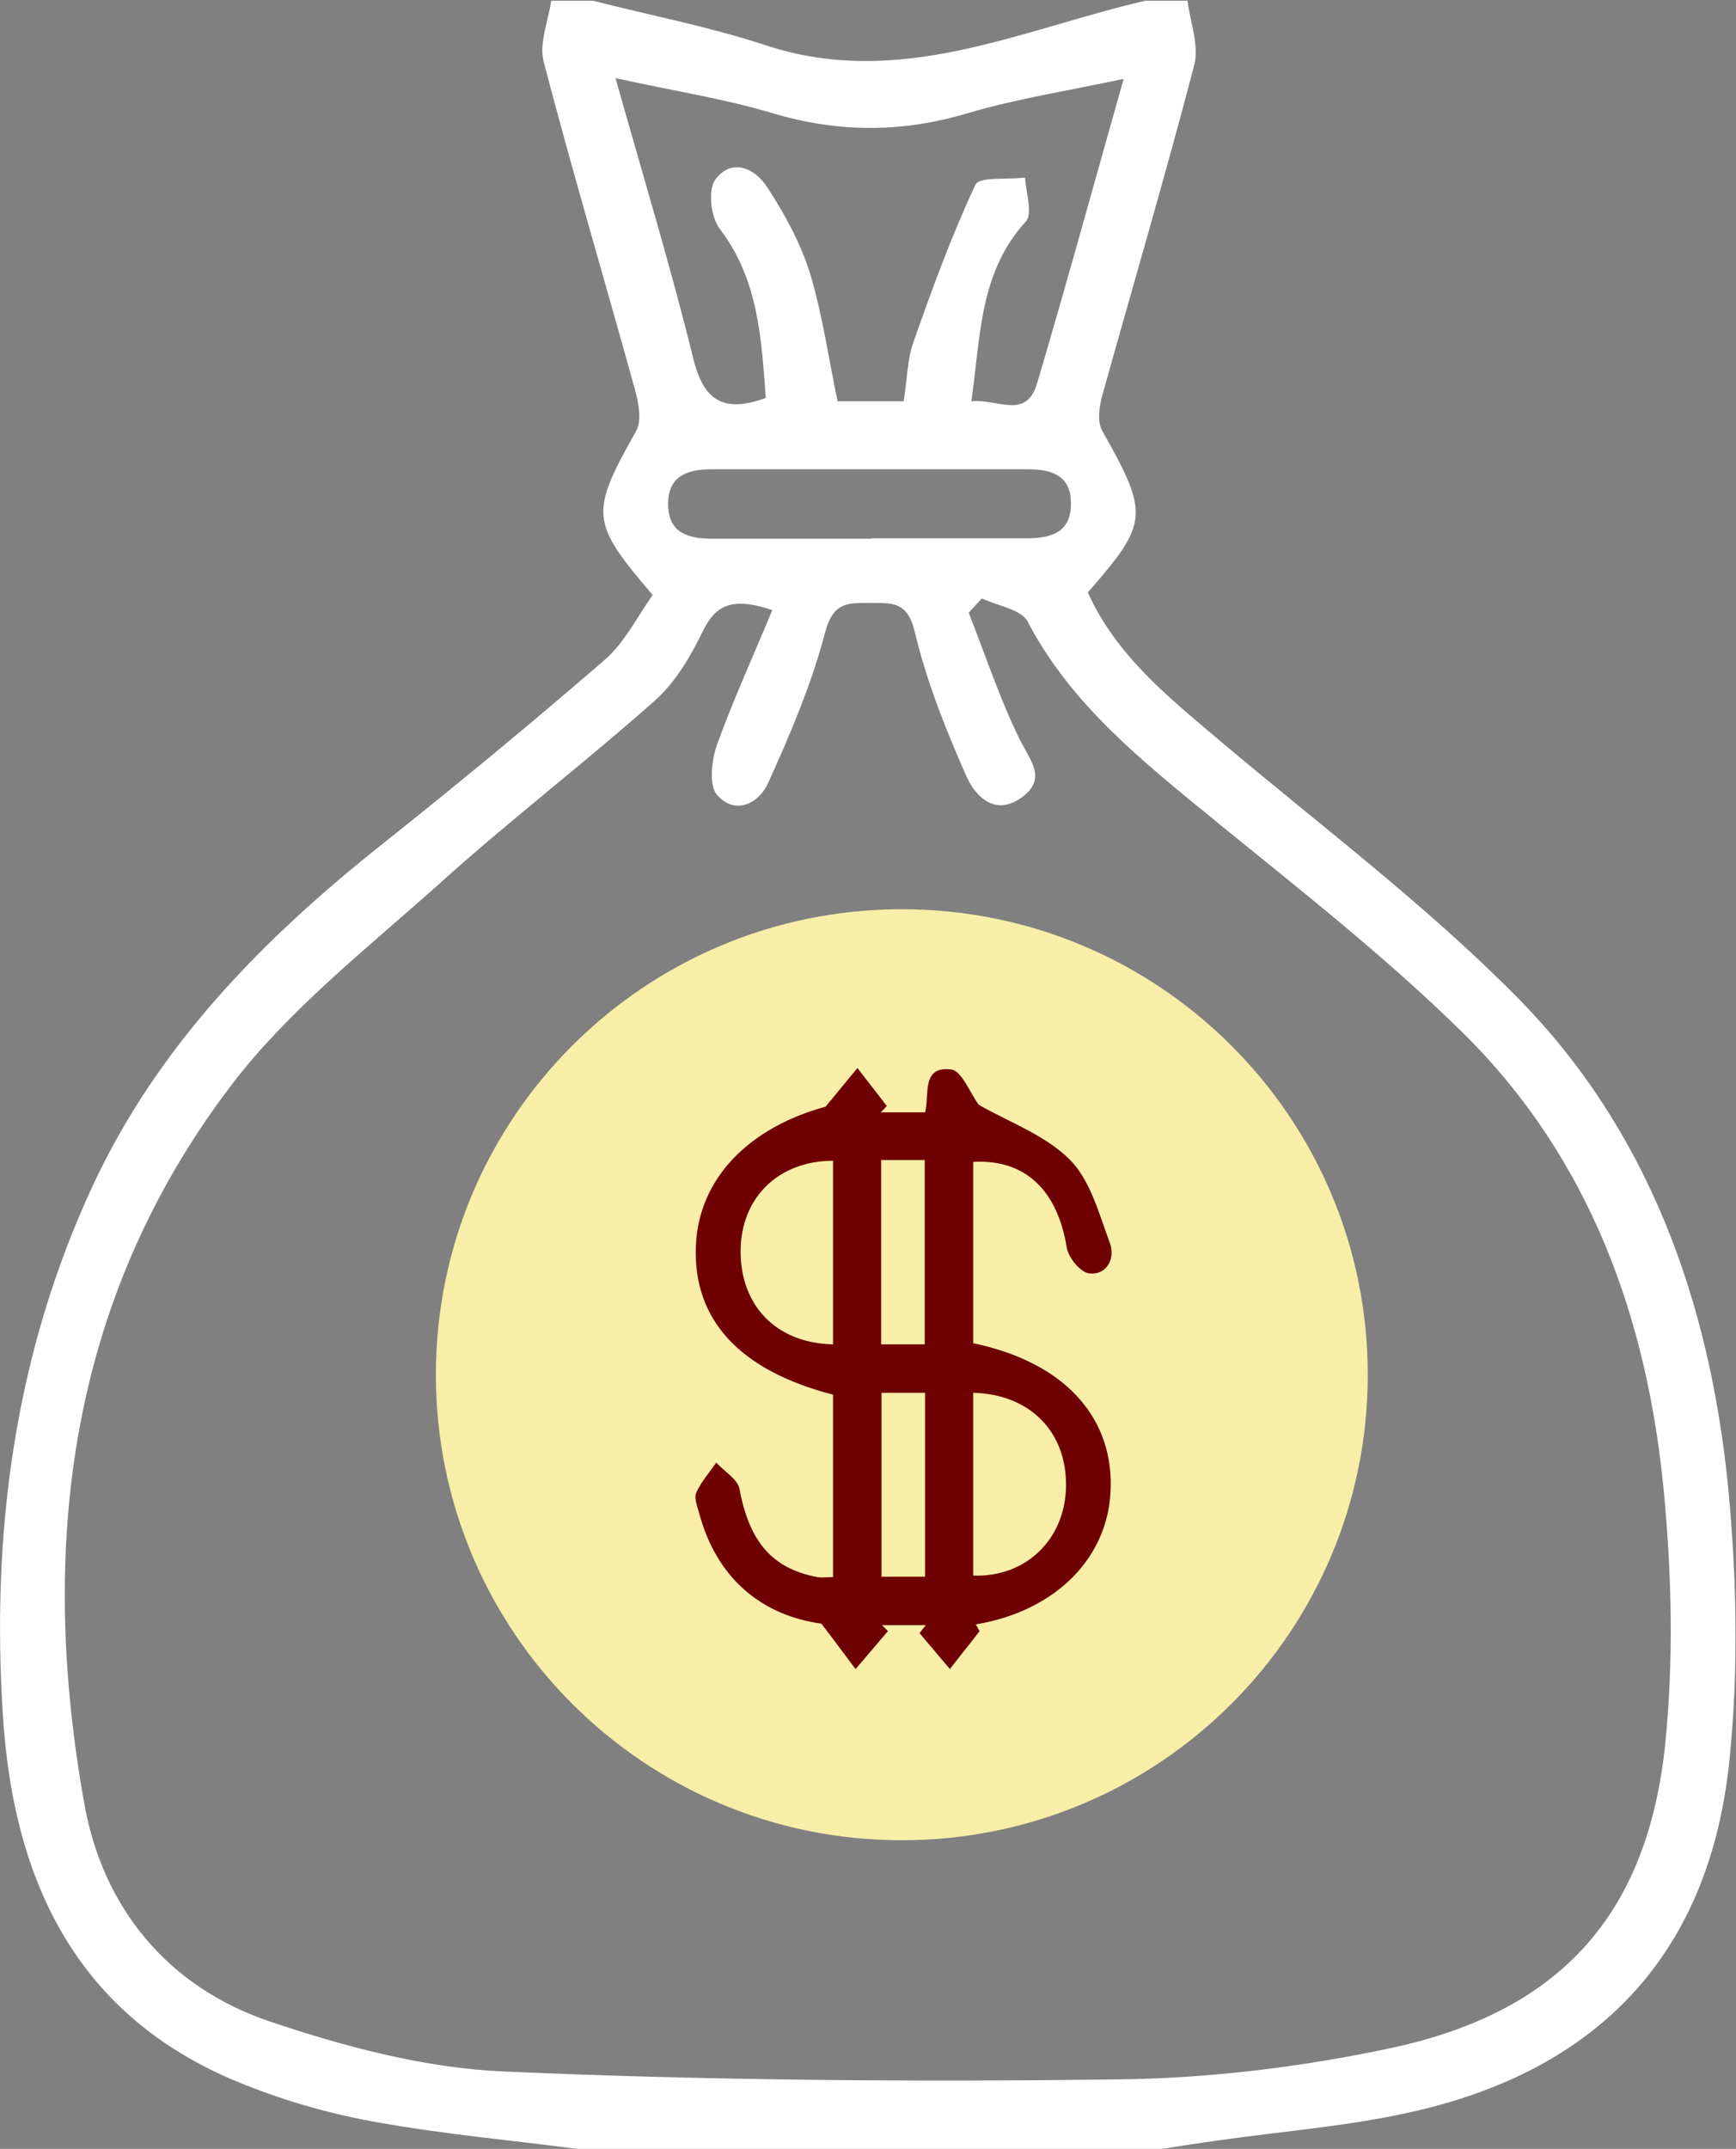 <svg width="97" height="120" viewBox="0 0 97 120" fill="none" xmlns="http://www.w3.org/2000/svg">
<rect x="0" y="0" width="97" height="120" fill="#808080" stroke="none"/>
<g clip-path="url(#clip0_113_785)">
<path d="M50.39 102.767C64.772 102.767 76.425 91.132 76.425 76.771C76.425 62.411 64.772 50.775 50.39 50.775C36.008 50.775 24.355 62.411 24.355 76.771C24.355 91.132 36.008 102.767 50.39 102.767Z" fill="#F8EEA8"/>
<path d="M48.71 30.063C51.587 30.063 54.463 30.063 57.319 30.063C58.704 30.063 59.859 29.769 59.838 28.092C59.838 26.52 58.704 26.206 57.445 26.206C51.545 26.206 45.645 26.206 39.745 26.206C38.486 26.206 37.352 26.541 37.331 28.092C37.31 29.79 38.465 30.084 39.85 30.084C42.811 30.084 45.75 30.084 48.689 30.084M62.798 4.403C59.649 5.073 56.815 5.514 54.106 6.31C50.411 7.421 46.842 7.421 43.126 6.31C40.396 5.493 37.583 5.073 34.391 4.361C35.945 9.874 37.478 14.906 38.737 20.021C39.325 22.432 40.48 23.061 42.79 22.222C42.538 18.91 42.391 15.618 40.207 12.767C39.724 12.117 39.535 10.608 39.976 10.021C40.9 8.784 42.202 9.413 42.874 10.461C43.839 11.95 44.721 13.543 45.246 15.22C45.96 17.568 46.296 20.021 46.8 22.411H50.495C50.684 21.237 50.684 20.105 51.041 19.099C52.091 16.122 53.161 13.166 54.505 10.315C54.715 9.853 56.311 10.042 57.277 9.916C57.319 10.755 57.718 11.929 57.319 12.369C54.715 15.22 54.799 18.763 54.274 22.411C55.702 22.243 57.34 23.48 57.949 21.405C59.586 15.891 61.098 10.356 62.798 4.361M43.147 34.067C40.816 33.291 39.955 33.837 39.241 35.304C38.569 36.688 37.73 38.113 36.596 39.12C32.649 42.62 28.428 45.849 24.502 49.392C20.45 53.019 16.041 56.457 12.808 60.755C3.801 72.683 2.142 86.457 4.724 100.797C5.774 106.583 9.406 110.964 15.033 112.872C19.253 114.298 23.747 115.493 28.177 115.681C39.598 116.184 51.062 116.268 62.505 116.122C67.606 116.059 72.771 115.43 77.768 114.361C87.216 112.327 92.087 106.876 93.053 97.317C93.515 92.704 93.41 87.945 92.969 83.312C92.045 73.585 88.812 64.654 81.757 57.694C77.055 53.061 71.764 49.015 66.662 44.822C63.092 41.887 59.628 38.931 57.424 34.717C57.067 34.025 55.744 33.837 54.862 33.417C54.61 33.69 54.379 33.941 54.127 34.214C55.051 36.562 55.849 38.994 56.962 41.258C57.529 42.432 58.515 43.438 57.151 44.486C55.639 45.639 54.505 44.507 53.98 43.312C52.825 40.692 51.755 38.008 51.104 35.241C50.684 33.522 49.76 33.69 48.584 33.669C47.367 33.669 46.548 33.627 46.107 35.304C45.351 38.197 44.154 41.006 42.916 43.732C42.412 44.864 41.068 45.556 40.06 44.382C39.598 43.837 39.766 42.453 40.06 41.593C40.963 39.099 42.076 36.667 43.147 34.088M66.347 0C66.494 1.216 67.019 2.537 66.725 3.648C65.108 9.832 63.302 15.954 61.581 22.117C61.413 22.725 61.308 23.564 61.581 24.046C64.205 28.7 64.205 29.182 60.783 33.082C62.358 36.583 65.255 38.91 68.11 41.321C73.695 46.038 79.595 50.461 84.718 55.639C92.129 63.103 95.531 72.704 96.559 83.04C97.042 88.05 97.147 93.207 96.644 98.197C95.573 108.994 89.421 115.618 78.755 117.966C75.27 118.742 71.68 119.015 68.152 119.518C67.082 119.665 66.011 119.832 64.94 120H32.229C28.534 119.518 24.817 119.182 21.164 118.532C18.645 118.092 16.146 117.4 13.774 116.457C4.43 112.83 0.777 105.241 0.168 95.891C-0.503 85.639 0.798 75.639 5.186 66.206C8.84 58.365 14.718 52.411 21.374 47.128C25.573 43.794 29.73 40.356 33.782 36.855C34.916 35.87 35.63 34.403 36.47 33.228C32.964 29.14 32.964 28.658 35.546 24.067C35.882 23.48 35.672 22.453 35.462 21.698C33.782 15.618 31.977 9.56 30.381 3.459C30.108 2.432 30.633 1.174 30.801 0.042H33.132C36.344 0.86 39.619 1.488 42.748 2.516C50.264 5.01 57.004 1.656 63.995 0.042H66.326L66.347 0Z" fill="white"/>
<path d="M51.691 77.778H49.255V88.05H51.691V77.778ZM49.234 75.073H51.67V64.78H49.234V75.073ZM54.378 77.778V87.987C57.318 88.092 59.501 85.975 59.564 83.04C59.627 80 57.59 77.862 54.378 77.778ZM46.547 75.073V64.822C43.502 64.822 41.403 66.876 41.382 69.832C41.361 72.914 43.376 75.01 46.547 75.073ZM54.735 91.09C54.189 91.803 53.622 92.495 53.076 93.207C52.51 92.537 51.943 91.866 51.376 91.195C51.502 91.048 51.607 90.901 51.733 90.755H49.276C49.402 90.859 49.507 90.985 49.612 91.09C49.003 91.803 48.415 92.495 47.806 93.207C47.261 92.495 46.736 91.761 45.896 90.671C42.705 90.231 40.059 88.281 39.051 84.444C38.946 84.088 38.778 83.627 38.904 83.354C39.177 82.746 39.639 82.243 40.017 81.677C40.458 82.159 41.214 82.6 41.319 83.145C41.865 86.08 43.124 87.589 45.665 88.071C45.917 88.113 46.19 88.071 46.547 88.071V77.882C41.34 76.541 38.715 73.711 38.883 69.581C39.03 65.786 41.886 62.956 46.127 61.803C46.715 61.09 47.324 60.356 47.911 59.644C48.457 60.356 49.003 61.048 49.549 61.761C49.444 61.887 49.339 61.992 49.213 62.117H51.691C51.943 61.174 51.46 59.497 53.16 59.727C53.748 59.811 54.189 61.027 54.693 61.698C56.331 62.642 58.388 63.375 59.774 64.759C60.929 65.912 61.412 67.799 62.021 69.434C62.315 70.251 61.874 71.216 60.866 71.111C60.383 71.069 59.69 70.231 59.606 69.665C59.081 66.457 57.276 64.717 54.378 64.885V75.01C59.312 76.038 62.126 78.973 62.062 82.998C62.021 86.918 59.039 89.958 54.525 90.713C54.588 90.838 54.672 90.964 54.735 91.09Z" fill="#6F0001"/>
</g>
<defs>
<clipPath id="clip0_113_785">
<rect width="97" height="120" rx="8" fill="white"/>
</clipPath>
</defs>
</svg>
